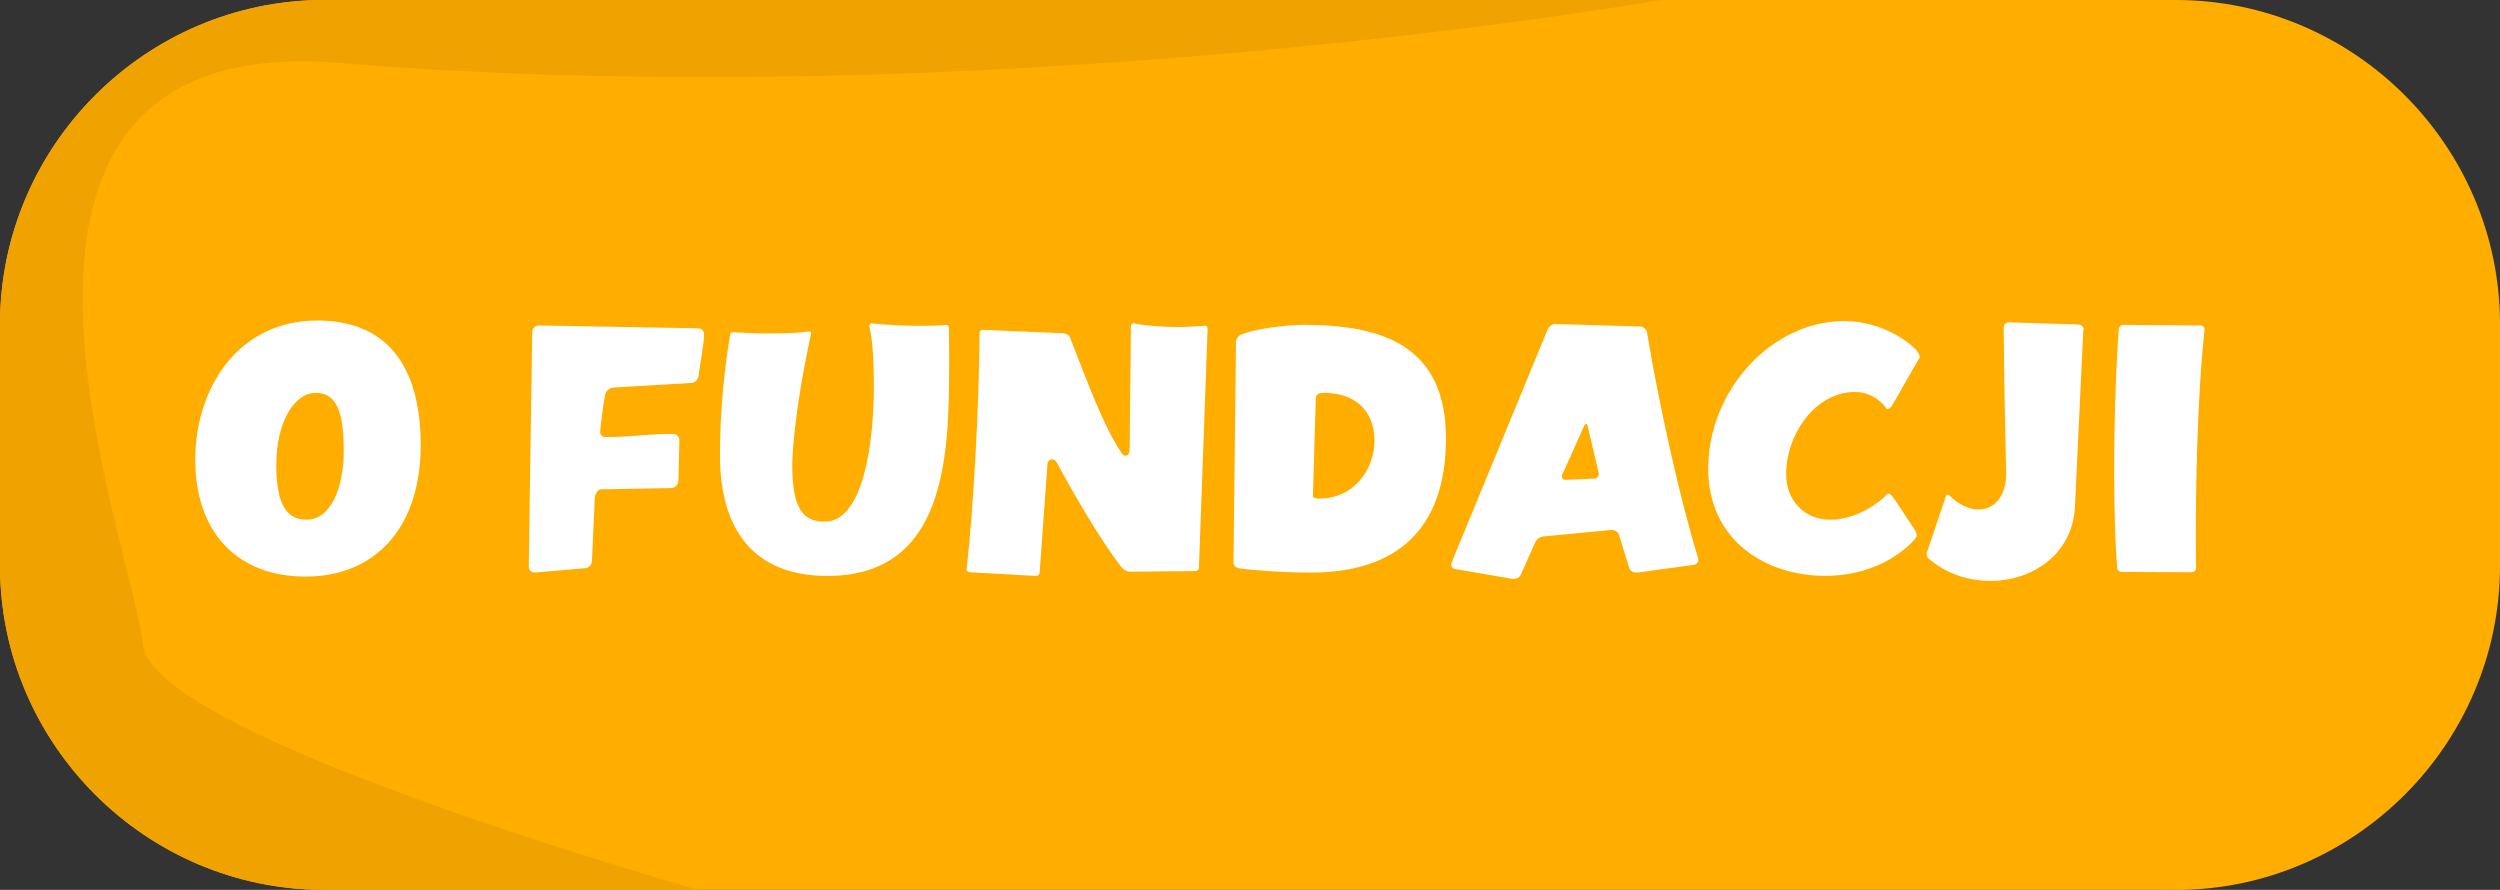<?xml version="1.0" encoding="UTF-8"?><svg id="a" xmlns="http://www.w3.org/2000/svg" xmlns:xlink="http://www.w3.org/1999/xlink" viewBox="0 0 276.81 98.53"><rect x="0" y="0" width="276.81" height="98.53" fill="#333333" stroke="none"/><defs><style>.c{fill:#fff;}.d{fill:none;}.e{fill:#f0a300;}.f{fill:#ffae00;}.g{clip-path:url(#b);}</style><clipPath id="b"><path class="d" d="M240.91,98.53H35.9C16.15,98.53,0,82.38,0,62.64v-26.74C0,16.15,16.15,0,35.9,0h205.01c19.74,0,35.9,16.15,35.9,35.9v26.74c0,19.74-16.15,35.9-35.9,35.9Z"/></clipPath></defs><path class="f" d="M240.91,98.53H35.9C16.15,98.53,0,82.38,0,62.64v-26.74C0,16.15,16.15,0,35.9,0h205.01c19.74,0,35.9,16.15,35.9,35.9v26.74c0,19.74-16.15,35.9-35.9,35.9Z"/><path class="c" d="M33.84,63.84c-7.67,0-12.22-5-12.22-12.94s4.76-15.41,13.52-15.41c7.36,0,11.44,4.62,11.44,13.8s-5.07,14.55-12.74,14.55ZM34.97,43.5c-2.4,0-4.38,3.25-4.38,7.98s1.37,6.06,3.36,6.06c2.74,0,4.11-3.66,4.11-7.6s-.62-6.44-3.08-6.44Z"/><path class="c" d="M77.35,41.65c-.07.38-.41.75-.82.75l-8.63.51c-.41.03-.79.38-.89.75-.14.72-.55,3.53-.55,4.18,0,.34.24.55.58.55,3.29,0,4.21-.34,7.5-.34.38,0,.68.31.68.68v.04l-.1,4.45c-.03.41-.38.82-.75.82l-7.84.14c-.41,0-.68.69-.68,1.06l-.31,6.92c-.04.38-.34.72-.72.75l-5.58.48h-.07c-.38,0-.62-.31-.62-.65v-.03l.38-25.92c0-.41.31-.75.72-.75h.03l17.6.31c.38,0,.68.27.68.65,0,1.03-.48,3.49-.62,4.66Z"/><path class="c" d="M105.09,38.26v2.26c0,10.2-.45,23.25-13.49,23.25-8.12,0-11.88-5.1-11.88-13.32,0-4.14.31-8.46,1.13-13.46,0-.14.17-.21.27-.21,1.16.07,2.5.14,3.83.14,1.64,0,3.29-.03,4.55-.21h.07c.1,0,.24.03.24.17v.03c-2.09,9.66-2.09,14.52-2.09,14.52,0,4.93,1.2,6.33,3.6,6.33,4.18,0,5.44-8.35,5.44-15.07,0-2.67-.14-5.1-.51-6.57v-.07c0-.14.14-.24.27-.24h.03c1.51.17,3.63.27,5.48.27,1.03,0,1.95-.03,2.71-.1h.03c.14,0,.31.14.31.31v1.95Z"/><path class="c" d="M132.75,62.85c0,.21-.17.38-.38.38l-7.33.07c-.24,0-.62-.21-.82-.45-2.33-2.94-5.62-8.66-7.19-11.61-.07-.14-.27-.38-.55-.38s-.51.24-.51.65l-.86,11.92c-.03.21-.21.34-.41.34l-7.33-.41c-.21,0-.34-.17-.34-.34.75-6.61,1.37-17.91,1.44-26.19,0-.21.17-.31.38-.31l8.94.38c.27.03.62.24.68.45,1.3,3.22,3.49,9.52,5.65,12.7.14.24.31.41.48.41.27,0,.48-.27.48-.65l.14-13.7c0-.17.14-.31.31-.31,1.37.27,3.25.41,5.03.41,1.03,0,1.88-.1,2.91-.14.17-.03.24.24.24.34l-.96,26.43Z"/><path class="c" d="M145.14,63.4c-3.32,0-6.92-.31-7.94-.48-.34-.07-.62-.27-.62-.62l.27-24.38c0-.34.27-.75.58-.89,1.85-.68,5-1.06,6.99-1.06,8.83,0,15.68,2.43,15.68,12.57s-5.55,14.86-14.96,14.86ZM146.65,43.5c-.68,0-.96.17-.96.62l-.31,10.61c-.03.31.1.48.65.48,4.07,0,6.16-3.46,6.16-6.37,0-3.63-2.43-5.34-5.55-5.34Z"/><path class="c" d="M187.53,62.54l-6.23.86h-.1c-.31,0-.72-.17-.79-.48l-1.16-3.73c-.07-.31-.48-.51-.82-.51h-.07l-7.5.72c-.34.03-.72.31-.86.62l-1.61,3.6c-.14.31-.45.48-.75.48h-.14l-6.4-1.1c-.24-.03-.41-.24-.41-.48,0-.07,0-.14.03-.21l10.65-25.85c.14-.31.51-.58.86-.58h.03l9.35.27c.34,0,.68.31.75.65,1.4,8.39,3.77,18.9,5.68,25.06v.14c0,.27-.21.51-.51.55ZM177.02,52.37l-1.23-5.2c-.03-.17-.1-.24-.17-.24s-.14.07-.21.21l-2.43,5.41c-.03.1-.03.17-.03.24,0,.21.14.34.41.34l3.18-.14c.27,0,.48-.21.48-.48v-.14Z"/><path class="c" d="M212.49,39.7c-.17.24-2.84,4.96-3.01,5.24-.17.24-.38.34-.48.34-.07,0-.1-.03-.14-.07-.17-.27-1.33-1.81-3.49-1.81-4.31,0-7.6,4.62-7.6,9.11,0,2.88,1.99,5.03,4.86,5.03,3.36,0,5.96-2.4,6.16-2.67.1-.14.21-.21.31-.21s.24.07.38.24c.31.34,2.36,3.53,2.57,3.83.1.17.17.34.17.51,0,.14-.07.27-.14.38-.27.34-3.49,4.14-10,4.14s-12.94-3.87-12.94-11.88c0-8.63,6.99-16.33,15.07-16.33,4.62,0,7.7,2.84,8.01,3.25.17.27.34.51.34.69,0,.07-.03.14-.07.21Z"/><path class="c" d="M230.7,36.55h-.03l-.92,19.48c-.24,5.38-4.76,8.29-9.38,8.29-2.46,0-4.96-.82-6.88-2.53-.14-.14-.17-.31-.17-.48v-.03l2.09-6.2c.03-.17.1-.31.24-.31.07,0,.14,0,.21.1,1.03,1.03,2.19,1.54,3.22,1.54,1.68,0,3.05-1.37,3.05-4.01v-.14s-.24-9.76-.27-15.99c0-.31.24-.58.55-.58h.03l7.7.24c.31.03.58.27.58.58v.03Z"/><path class="c" d="M244.09,36.52c-.62,5.68-.96,14.52-.96,22.22,0,1.44,0,2.81.03,4.14,0,.27-.24.48-.51.48l-7.74-.03c-.27,0-.48-.24-.48-.48-.24-2.71-.34-6.61-.34-10.72,0-5.65.21-11.71.51-15.68.03-.27.24-.48.48-.48l8.56.07c.24,0,.45.17.45.41v.07Z"/><g class="g"><path class="e" d="M89.13,101.89S16.99,82.64,15.82,71.36C14.65,60.07-8.01,3.23,37.55,6.97,110.42,12.94,183.92,0,183.92,0l-7.13-10.5L-30.93,2.99v60.3h0c17.17,28.97,47.94,47.18,81.6,48.28l163.11,5.31-124.66-14.98Z"/></g></svg>